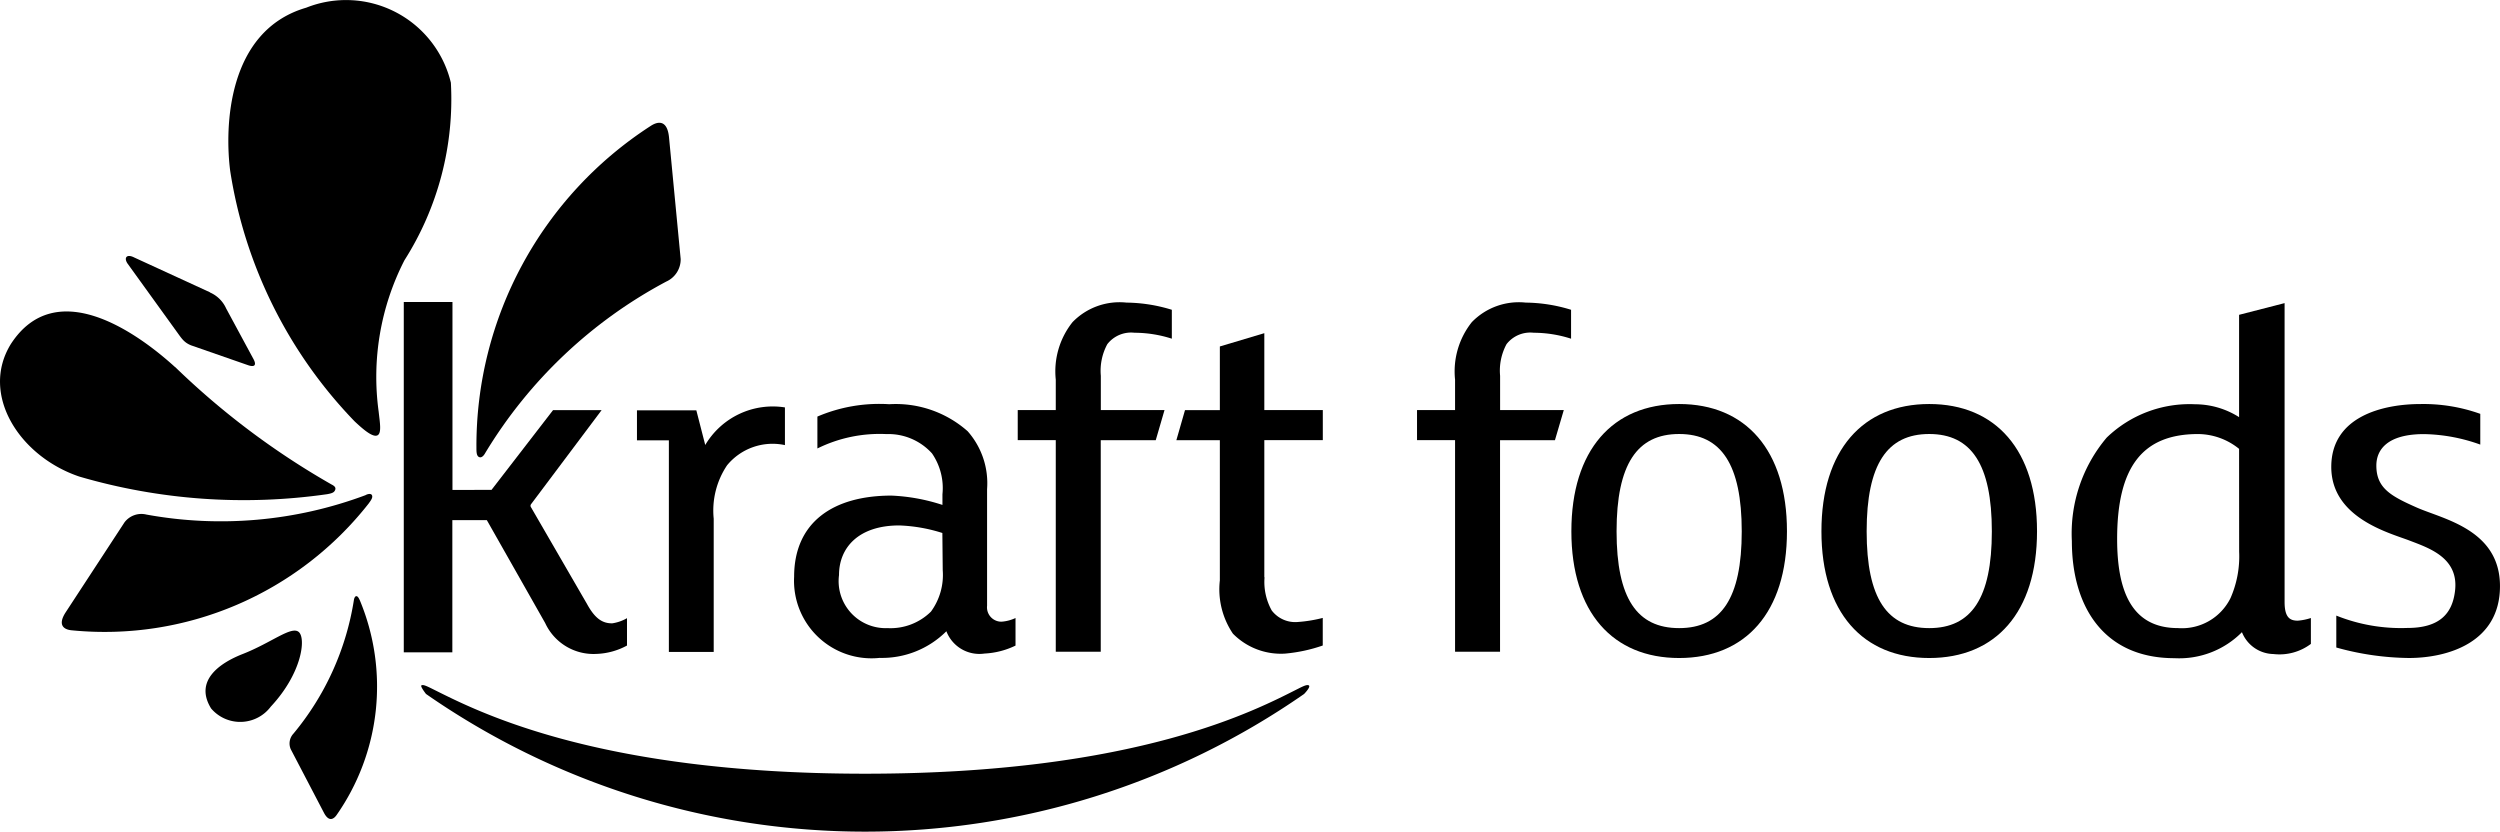 <svg id="Group_45" data-name="Group 45" xmlns="http://www.w3.org/2000/svg" width="123.23" height="40.993"><g id="Group_44" data-name="Group 44"><g id="Group_43" data-name="Group 43" fill="#000000"><g id="Group_42" data-name="Group 42"><path id="Path_68" data-name="Path 68" d="M2324.521 356.341c.23.432.461.322.617.1a11.057 11.057 0 001.154-10.566c-.052-.114-.106-.226-.183-.223s-.111.145-.115.173a13.591 13.591 0 01-2.986 6.607.709.709 0 00-.131.761z" transform="translate(-2308.547 -316.266)"/><path id="Path_69" data-name="Path 69" d="M2354.98 288.939c-.085-.822-.513-.808-.909-.545a18.77 18.77 0 00-8.583 15.845c0 .216 0 .429.146.478s.264-.159.29-.209a23.083 23.083 0 018.924-8.448 1.2 1.2 0 00.708-1.109z" transform="translate(-2322.004 -282.182)"/><path id="Path_70" data-name="Path 70" d="M2295.371 339.115c-.39.616-.085.839.328.872a16.544 16.544 0 0014.616-6.249c.11-.152.223-.3.163-.415s-.272-.031-.314 0a20.38 20.38 0 01-10.8.957 1.043 1.043 0 00-1.084.386z" transform="translate(-2292.145 -308.916)"/><path id="Path_71" data-name="Path 71" d="M2296.323 313.863c-1.948-1.771-5.894-4.519-8.093-1.133-1.528 2.48.421 5.537 3.379 6.533a28.874 28.874 0 0012.21.868c.265-.047.354-.092.4-.216s-.054-.2-.188-.267a38.345 38.345 0 01-7.7-5.784" transform="translate(-2287.696 -295.771)"/><path id="Path_72" data-name="Path 72" d="M2314.457 350.994c-1.113.436-2.4 1.308-1.551 2.681a1.884 1.884 0 002.655.215 1.936 1.936 0 00.288-.306c1.534-1.643 1.742-3.362 1.378-3.677s-1.346.53-2.77 1.087z" transform="translate(-2302.5 -318.754)"/><path id="Path_73" data-name="Path 73" d="M2322.762 294.793c.2-.121.1-.655.046-1.159a12.6 12.6 0 011.271-7.463 14.8 14.8 0 002.289-8.75 5.313 5.313 0 00-7.131-3.7c-3.925 1.145-4.017 5.94-3.748 8.041a22.778 22.778 0 006.135 12.351c.455.427.918.815 1.138.68z" transform="translate(-2304.143 -273.342)"/><path id="Path_74" data-name="Path 74" d="M2307.113 306.188l-3.744-1.721c-.354-.18-.517 0-.333.29l2.434 3.373c.24.329.354.528.707.67l2.786.97c.353.128.446 0 .29-.291l-1.35-2.5a1.545 1.545 0 00-.807-.79" transform="translate(-2296.757 -291.777)"/><g id="Group_41" data-name="Group 41" transform="translate(19.902 14.887)"><path id="Path_75" data-name="Path 75" d="M2394.947 334.237a3.945 3.945 0 01-1.545.4 1.741 1.741 0 01-1.878-1.1 4.492 4.492 0 01-3.29 1.314 3.821 3.821 0 01-4.215-4c0-2.684 1.92-4 4.8-4a9.288 9.288 0 012.511.46v-.521a3.02 3.02 0 00-.514-2.018 2.9 2.9 0 00-2.25-.953 6.926 6.926 0 00-3.4.709v-1.572a7.746 7.746 0 013.542-.609 5.345 5.345 0 013.865 1.332 3.87 3.87 0 01.957 2.855v5.746a.708.708 0 00.626.782.728.728 0 00.134 0 1.935 1.935 0 00.642-.177v1.36zm-3.621-5.543a7.864 7.864 0 00-2.125-.372c-2.013 0-2.969 1.1-2.969 2.444a2.318 2.318 0 002.006 2.6 2.384 2.384 0 00.4.018 2.834 2.834 0 002.126-.815 3.057 3.057 0 00.58-2.044z" transform="translate(-2364.777 -317.309)"/><path id="Path_76" data-name="Path 76" d="M2467.182 311.8a6.048 6.048 0 00-1.842-.294 1.483 1.483 0 00-1.342.564 2.752 2.752 0 00-.316 1.558v1.69h3.139l-.436 1.484h-2.706v10.428h-2.217V316.8h-1.875v-1.484h1.875v-1.5a3.9 3.9 0 01.826-2.833 3.227 3.227 0 012.659-.963 7.766 7.766 0 012.233.354v1.417z" transform="translate(-2409.641 -309.991)"/><path id="Path_77" data-name="Path 77" d="M2418.754 311.8a6.054 6.054 0 00-1.842-.294 1.485 1.485 0 00-1.343.564 2.758 2.758 0 00-.319 1.558v1.69h3.139l-.432 1.484h-2.711v10.428h-2.217V316.8h-1.875v-1.484h1.875v-1.5a3.892 3.892 0 01.826-2.833 3.228 3.228 0 012.66-.963 7.79 7.79 0 012.235.354v1.417z" transform="translate(-2380.89 -309.991)"/><path id="Path_78" data-name="Path 78" d="M2577.833 322.835a8.332 8.332 0 00-2.95-.483c-1.8 0-4.393.585-4.393 3.1s2.862 3.248 3.85 3.627 2.48.865 2.243 2.539c-.142 1.062-.755 1.771-2.338 1.771a8.559 8.559 0 01-3.507-.609v1.573a13.76 13.76 0 003.577.517c1.9 0 4.491-.754 4.491-3.542s-2.8-3.3-4.094-3.871-2-.963-2-2.072c0-.784.545-1.551 2.345-1.551a8.551 8.551 0 012.778.517v-1.519z" transform="translate(-2475.479 -317.323)"/><path id="Path_79" data-name="Path 79" d="M2483.625 334.873c-3.258 0-5.313-2.238-5.313-6.246s2.041-6.274 5.313-6.274 5.314 2.264 5.314 6.274-2.051 6.246-5.314 6.246zm0-11.042c-2.072 0-3.085 1.487-3.085 4.8s1.013 4.768 3.085 4.768 3.085-1.467 3.085-4.768-1.012-4.8-3.085-4.8z" transform="translate(-2420.758 -317.325)"/><path id="Path_80" data-name="Path 80" d="M2513.954 334.873c-3.263 0-5.314-2.238-5.314-6.246s2.045-6.274 5.314-6.274 5.313 2.264 5.313 6.274-2.051 6.246-5.313 6.246zm0-11.042c-2.072 0-3.085 1.487-3.085 4.8s1.013 4.768 3.085 4.768 3.086-1.467 3.086-4.768-1.013-4.8-3.086-4.8z" transform="translate(-2438.76 -317.325)"/><path id="Path_81" data-name="Path 81" d="M2434.746 325.789a2.885 2.885 0 00.354 1.633 1.456 1.456 0 001.3.567 6.819 6.819 0 001.215-.2v1.36a7.718 7.718 0 01-1.86.4 3.319 3.319 0 01-2.568-.984 3.9 3.9 0 01-.644-2.629v-6.908h-2.143l.425-1.48h1.718v-3.139l2.192-.655v3.79h2.883v1.481h-2.883v6.759z" transform="translate(-2392.316 -312.218)"/><path id="Path_82" data-name="Path 82" d="M2372.259 324.55a2.9 2.9 0 00-2.855.994 4 4 0 00-.659 2.632v6.567h-2.21v-10.43h-1.573v-1.477h2.927l.439 1.708a3.865 3.865 0 013.928-1.853v1.86z" transform="translate(-2353.467 -317.496)"/><path id="Path_83" data-name="Path 83" d="M2341 319.236l3.033-3.931h2.394l-3.486 4.647a.126.126 0 000 .135l2.767 4.779c.375.683.734.956 1.243.949a2.053 2.053 0 00.726-.254v1.349a3.382 3.382 0 01-1.5.412 2.624 2.624 0 01-2.533-1.521l-2.876-5.073h-1.7v6.517h-2.394v-17.268h2.4v9.264z" transform="translate(-2336.673 -309.977)"/><path id="Path_84" data-name="Path 84" d="M2547.39 326.322a4.351 4.351 0 01-3.329 1.282c-3.461 0-5.055-2.515-5.055-5.773a7.319 7.319 0 011.718-5.1 5.885 5.885 0 014.358-1.643 4.062 4.062 0 012.167.635v-5.044l2.243-.577v14.733c0 .768.266.92.649.92a2.74 2.74 0 00.647-.131v1.276a2.572 2.572 0 01-1.845.5 1.708 1.708 0 01-1.553-1.078zm-.141-9.036a3.243 3.243 0 00-2.019-.73c-2.738 0-3.992 1.612-3.992 5.172 0 2.565.709 4.393 3 4.393a2.669 2.669 0 002.589-1.48 5.1 5.1 0 00.425-2.289z" transform="translate(-2456.782 -310.048)"/></g></g><path id="Path_85" data-name="Path 85" d="M2382.54 356.458c-.082-.035-.192 0-.5.156-2.04 1.027-7.931 4.2-21.366 4.2s-19.324-3.188-21.368-4.2c-.308-.152-.417-.192-.5-.156s.223.425.223.425a37.9 37.9 0 0043.283 0s.353-.358.228-.425z" transform="translate(-2318.03 -322.676)"/></g></g></svg>